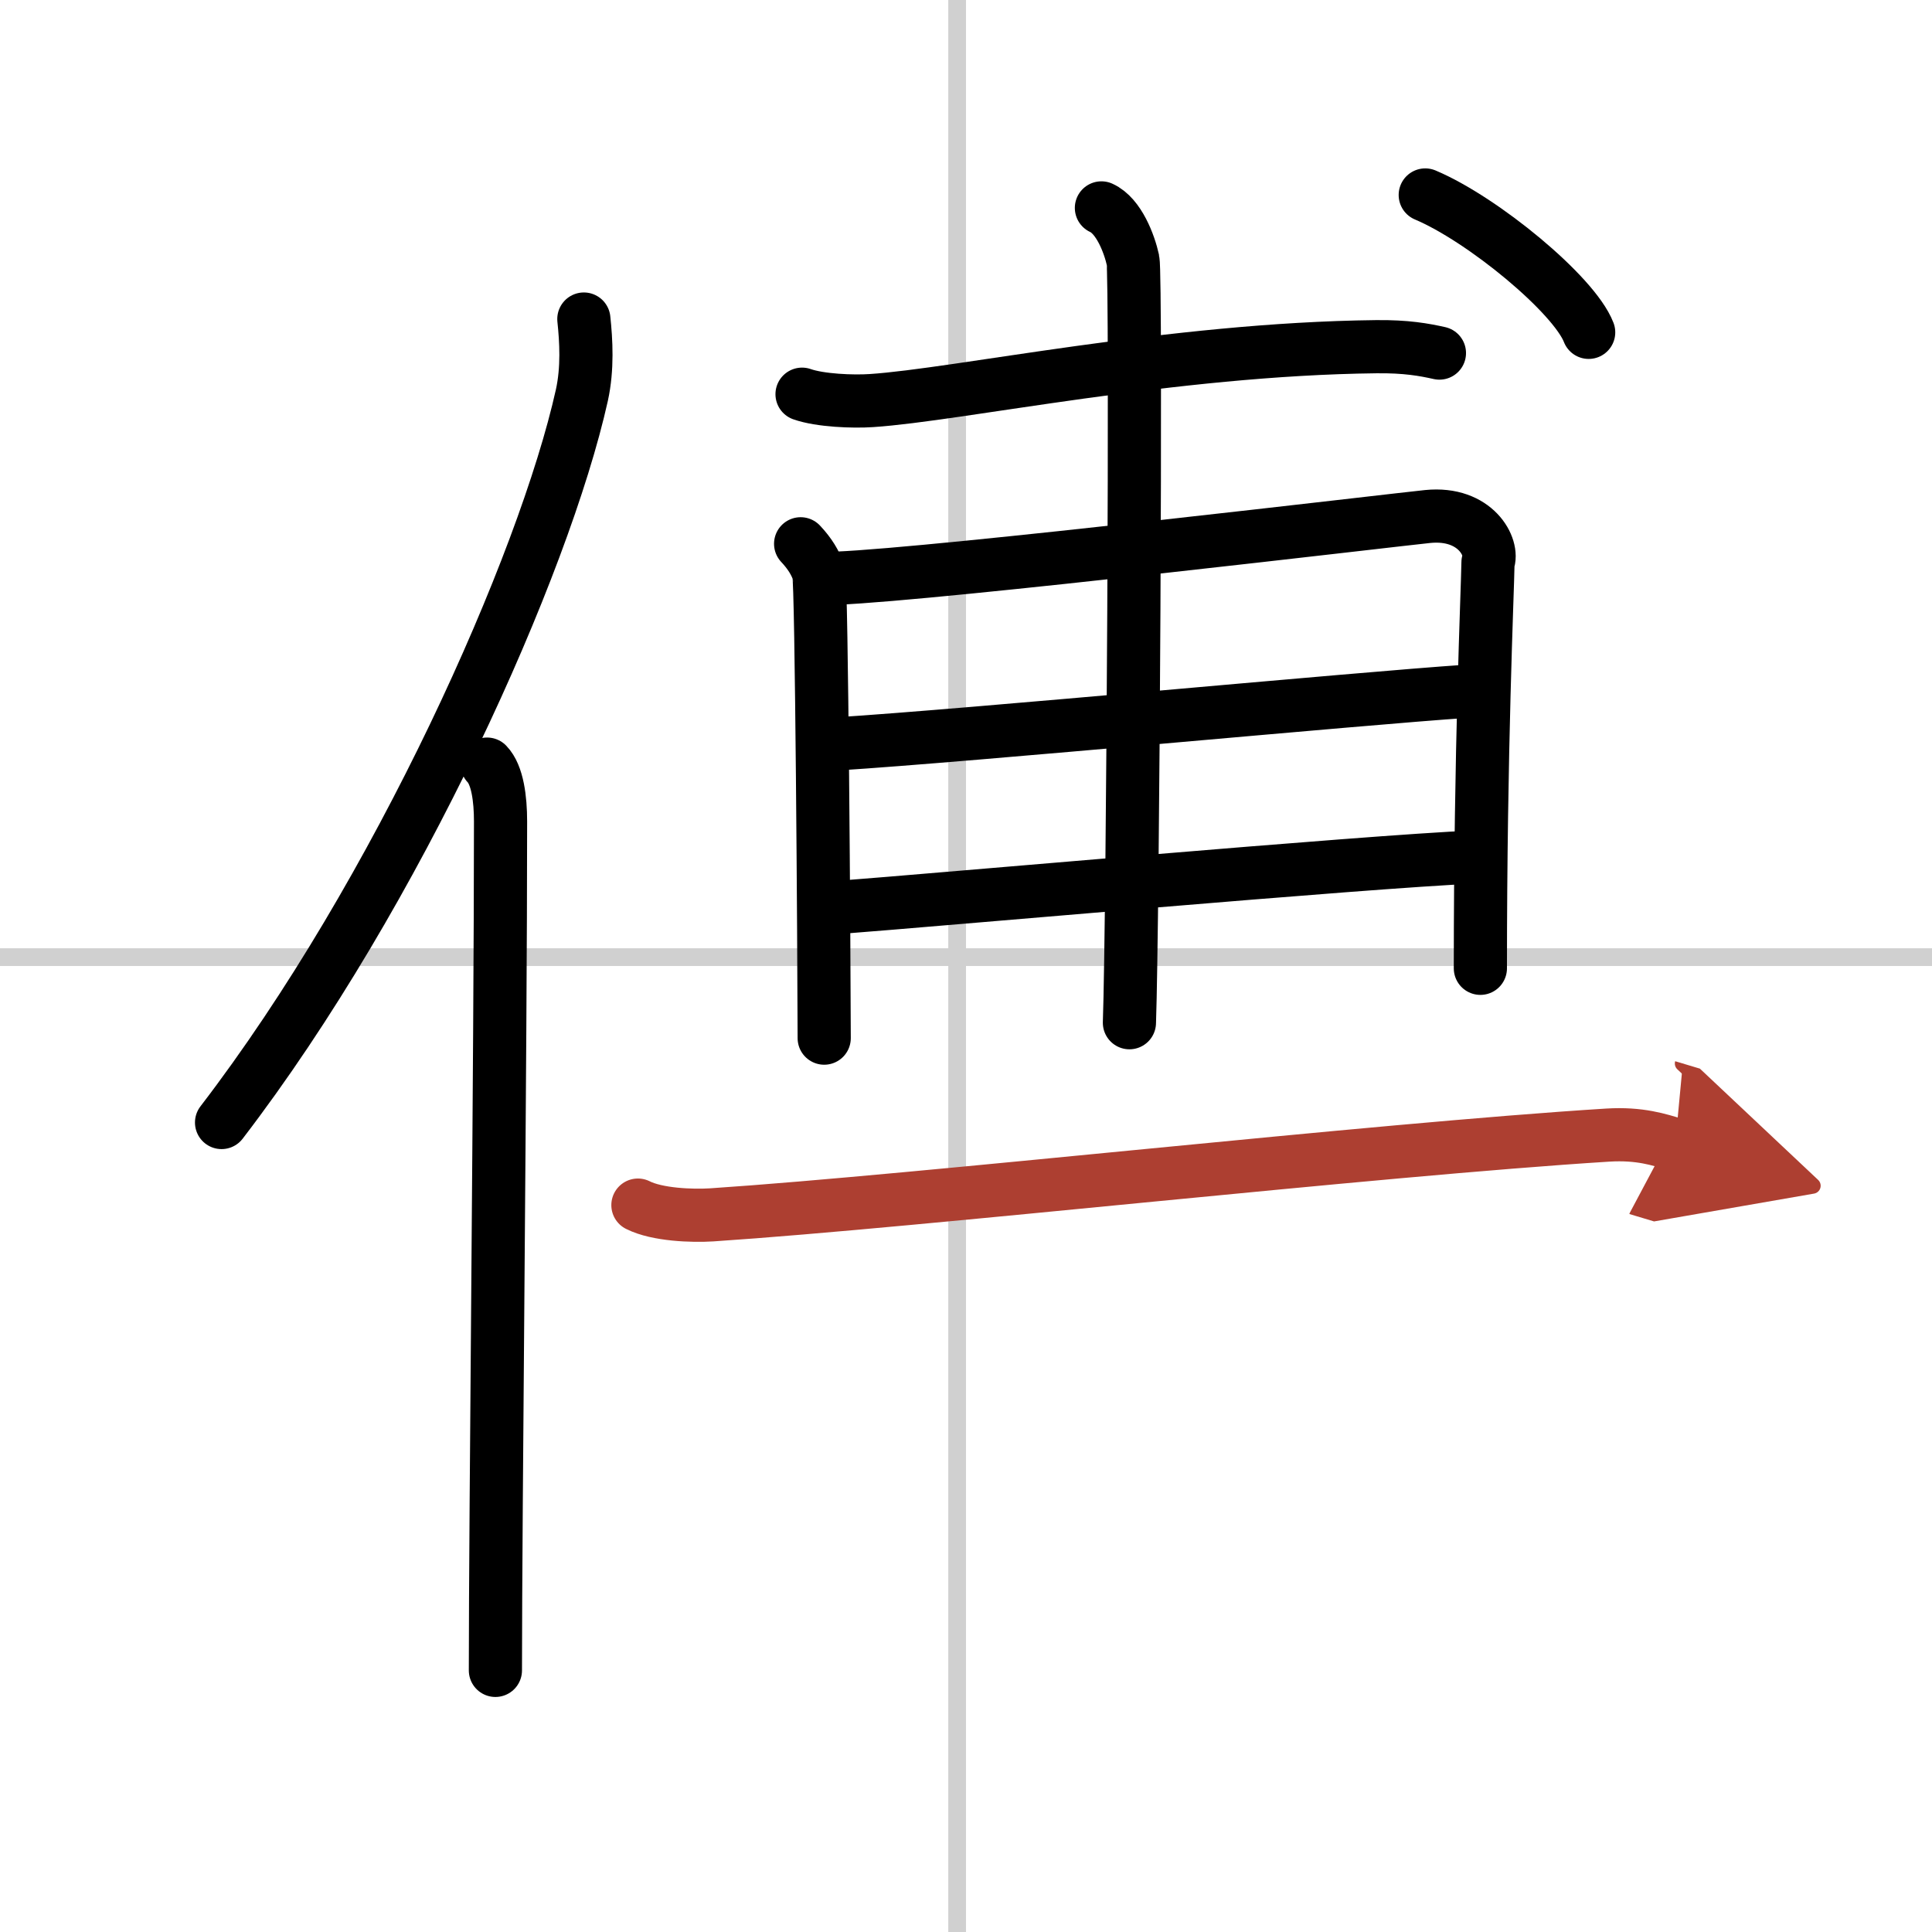 <svg width="400" height="400" viewBox="0 0 109 109" xmlns="http://www.w3.org/2000/svg"><defs><marker id="a" markerWidth="4" orient="auto" refX="1" refY="5" viewBox="0 0 10 10"><polyline points="0 0 10 5 0 10 1 5" fill="#ad3f31" stroke="#ad3f31"/></marker></defs><g fill="none" stroke="#000" stroke-linecap="round" stroke-linejoin="round" stroke-width="3"><rect width="100%" height="100%" fill="#fff" stroke="#fff"/><line x1="54" x2="54" y2="109" stroke="#d0d0d0" stroke-width="1"/><line x2="109" y1="54" y2="54" stroke="#d0d0d0" stroke-width="1"/><path d="m32.94 18c0.13 1.23 0.22 2.78-0.11 4.29-2.13 9.57-10.38 28.07-20.33 41.04"/><path d="m27.48 43.11c0.59 0.61 0.76 1.97 0.76 3.23 0 13.02-0.29 39.15-0.29 47.9"/><path d="m45.25 22.24c1.02 0.36 2.89 0.43 3.91 0.36 4.9-0.32 16.92-2.91 28.48-3.04 1.7-0.02 2.72 0.17 3.57 0.36"/><path d="m45.17 30.68c0.51 0.54 0.85 1.09 1.02 1.64s0.3 21.34 0.31 26.25"/><path d="m47.2 32.62c5.73-0.23 31.83-3.33 33.35-3.48 2.72-0.27 3.74 1.77 3.4 2.59-0.03 1.84-0.43 10.41-0.43 22.9"/><path d="m47.2 41.97c7.58-0.48 29.44-2.56 35.56-2.97"/><path d="m47.36 51.19c5.44-0.41 29.58-2.57 35.86-2.84"/><path d="m62.14 11.73c0.99 0.45 1.58 2.04 1.78 2.95s0 37.34-0.2 43.02"/><path d="m80.41 11c3.25 1.37 8.4 5.62 9.22 7.75"/><path d="m35.99 67.99c1.09 0.55 3.06 0.62 4.17 0.55 11.84-0.79 37.29-3.67 50.55-4.5 1.81-0.11 2.9 0.26 3.8 0.53" marker-end="url(#a)" stroke="#ad3f31"/></g></svg>
